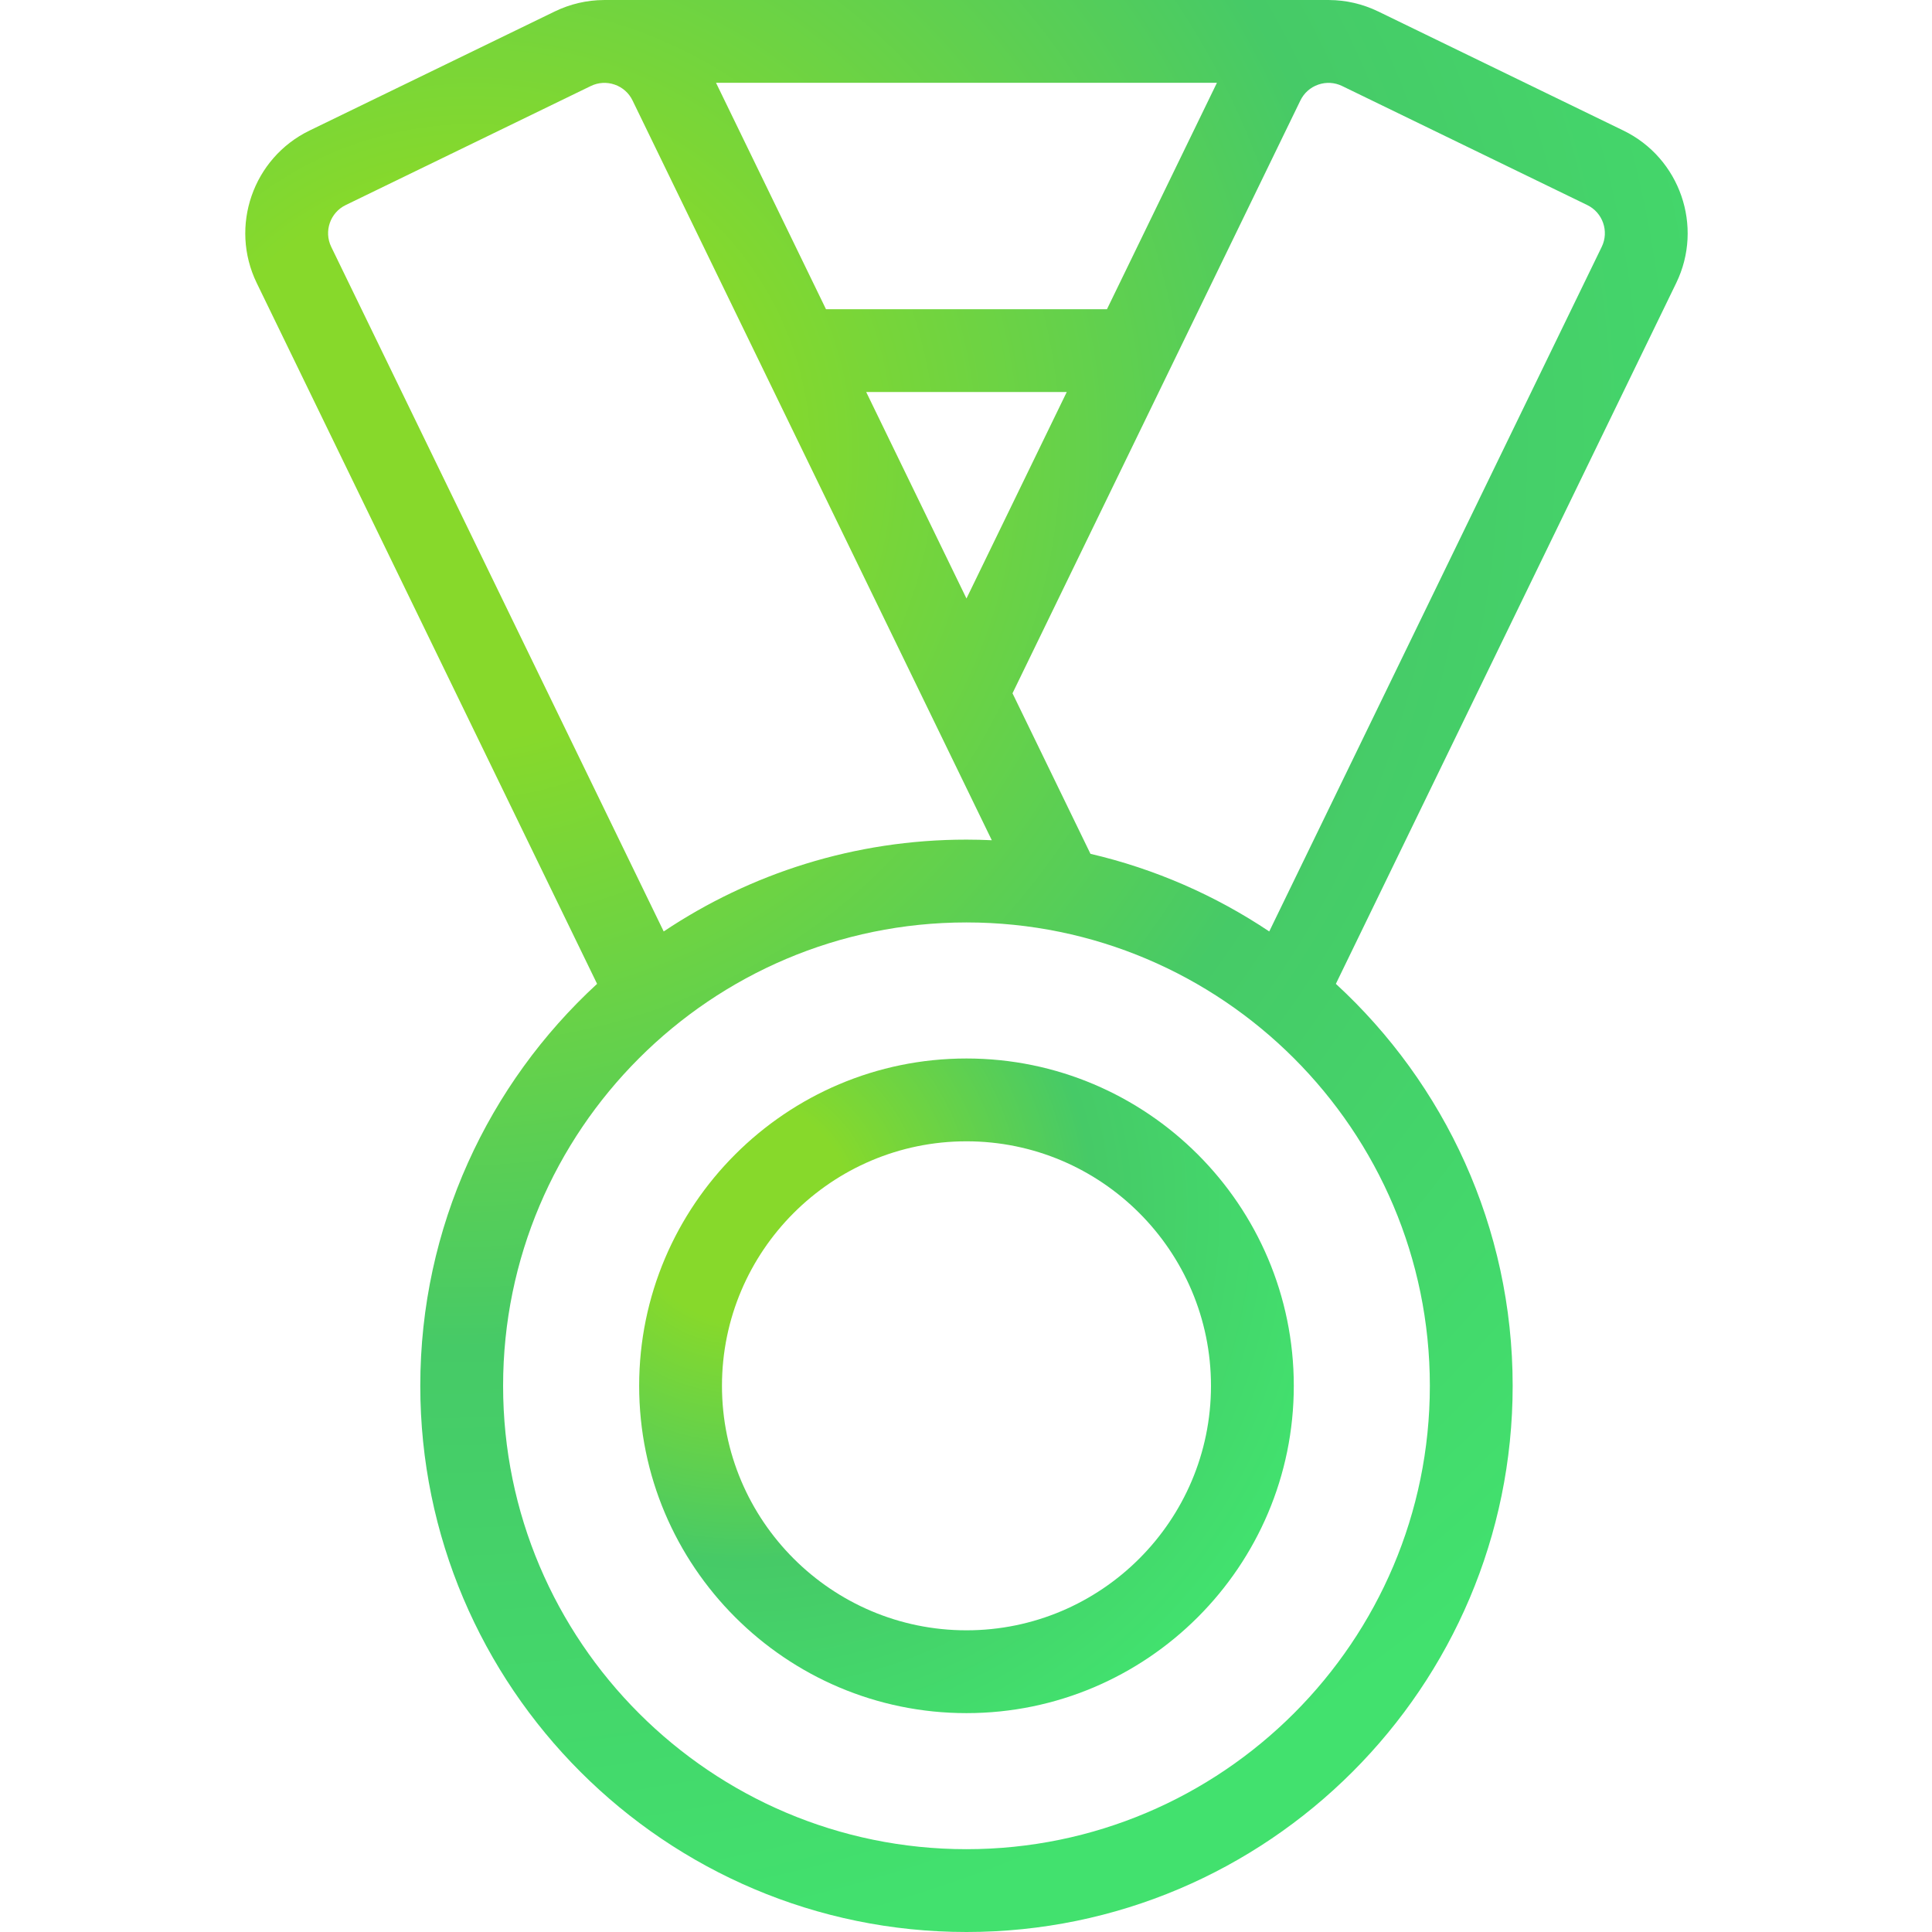 <svg width="512" height="512" viewBox="0 0 512 512" fill="none" xmlns="http://www.w3.org/2000/svg">
<rect width="512" height="512" fill="white"/>
<path d="M256.126 280.511C208.295 280.511 169.383 319.423 169.383 367.254C169.383 415.085 208.295 453.997 256.126 453.997C303.957 453.997 342.869 415.085 342.869 367.254C342.869 319.423 303.957 280.511 256.126 280.511ZM256.126 432.05C220.397 432.05 191.33 402.983 191.33 367.254C191.33 331.525 220.397 302.458 256.126 302.458C291.855 302.458 320.922 331.525 320.922 367.254C320.922 402.983 291.855 432.05 256.126 432.05Z" fill="url(#paint0_radial_504_182)"/>
<path d="M159.997 0.006C155.538 0.031 151.106 1.05 146.977 3.056L82.022 34.602C67.028 41.883 60.753 60.006 68.034 75L158.233 260.732C129.45 287.206 111.38 325.157 111.38 367.254C111.38 447.067 176.313 512 256.126 512C335.939 512 400.872 447.067 400.872 367.254C400.872 325.157 382.802 287.205 354.018 260.732L444.216 75C451.498 60.006 445.223 41.884 430.229 34.603L365.275 3.056C361.133 1.045 356.686 0.025 352.215 0.006V0H159.997V0.006ZM229.552 103.889H282.7L256.126 158.608L229.552 103.889ZM293.359 81.942H218.894L189.757 21.947H322.494L293.359 81.942ZM87.777 65.414C85.782 61.306 87.501 56.34 91.611 54.345L156.566 22.798C158.557 21.831 160.804 21.698 162.894 22.422C164.984 23.145 166.668 24.64 167.634 26.631L262.839 222.67C260.614 222.567 258.377 222.509 256.127 222.509C226.468 222.509 198.868 231.481 175.888 246.845L87.777 65.414ZM378.925 367.254C378.925 434.966 323.838 490.053 256.126 490.053C188.414 490.053 133.327 434.966 133.327 367.254C133.327 299.543 188.414 244.455 256.126 244.455C323.838 244.455 378.925 299.543 378.925 367.254ZM424.475 65.414L336.364 246.845C322.139 237.333 306.144 230.272 288.985 226.273L268.324 183.729L344.616 26.63C345.583 24.64 347.267 23.145 349.357 22.422C351.446 21.698 353.694 21.831 355.685 22.798L420.642 54.345C424.75 56.34 426.47 61.306 424.475 65.414Z" fill="url(#paint1_radial_504_182)"/>
<defs>
<radialGradient id="paint0_radial_504_182" cx="0" cy="0" r="1" gradientUnits="userSpaceOnUse" gradientTransform="translate(195.987 320.57) rotate(40.078) scale(161.185)">
<stop offset="0.182" stop-color="#87D92B"/>
<stop offset="0.583" stop-color="#46CA67"/>
<stop offset="1" stop-color="#42E16E"/>
</radialGradient>
<radialGradient id="paint1_radial_504_182" cx="0" cy="0" r="1" gradientUnits="userSpaceOnUse" gradientTransform="translate(123.619 118.225) rotate(48.418) scale(409.446 412.61)">
<stop offset="0.182" stop-color="#87D92B"/>
<stop offset="0.583" stop-color="#46CA67"/>
<stop offset="1" stop-color="#42E16E"/>
</radialGradient>
</defs>
</svg>
